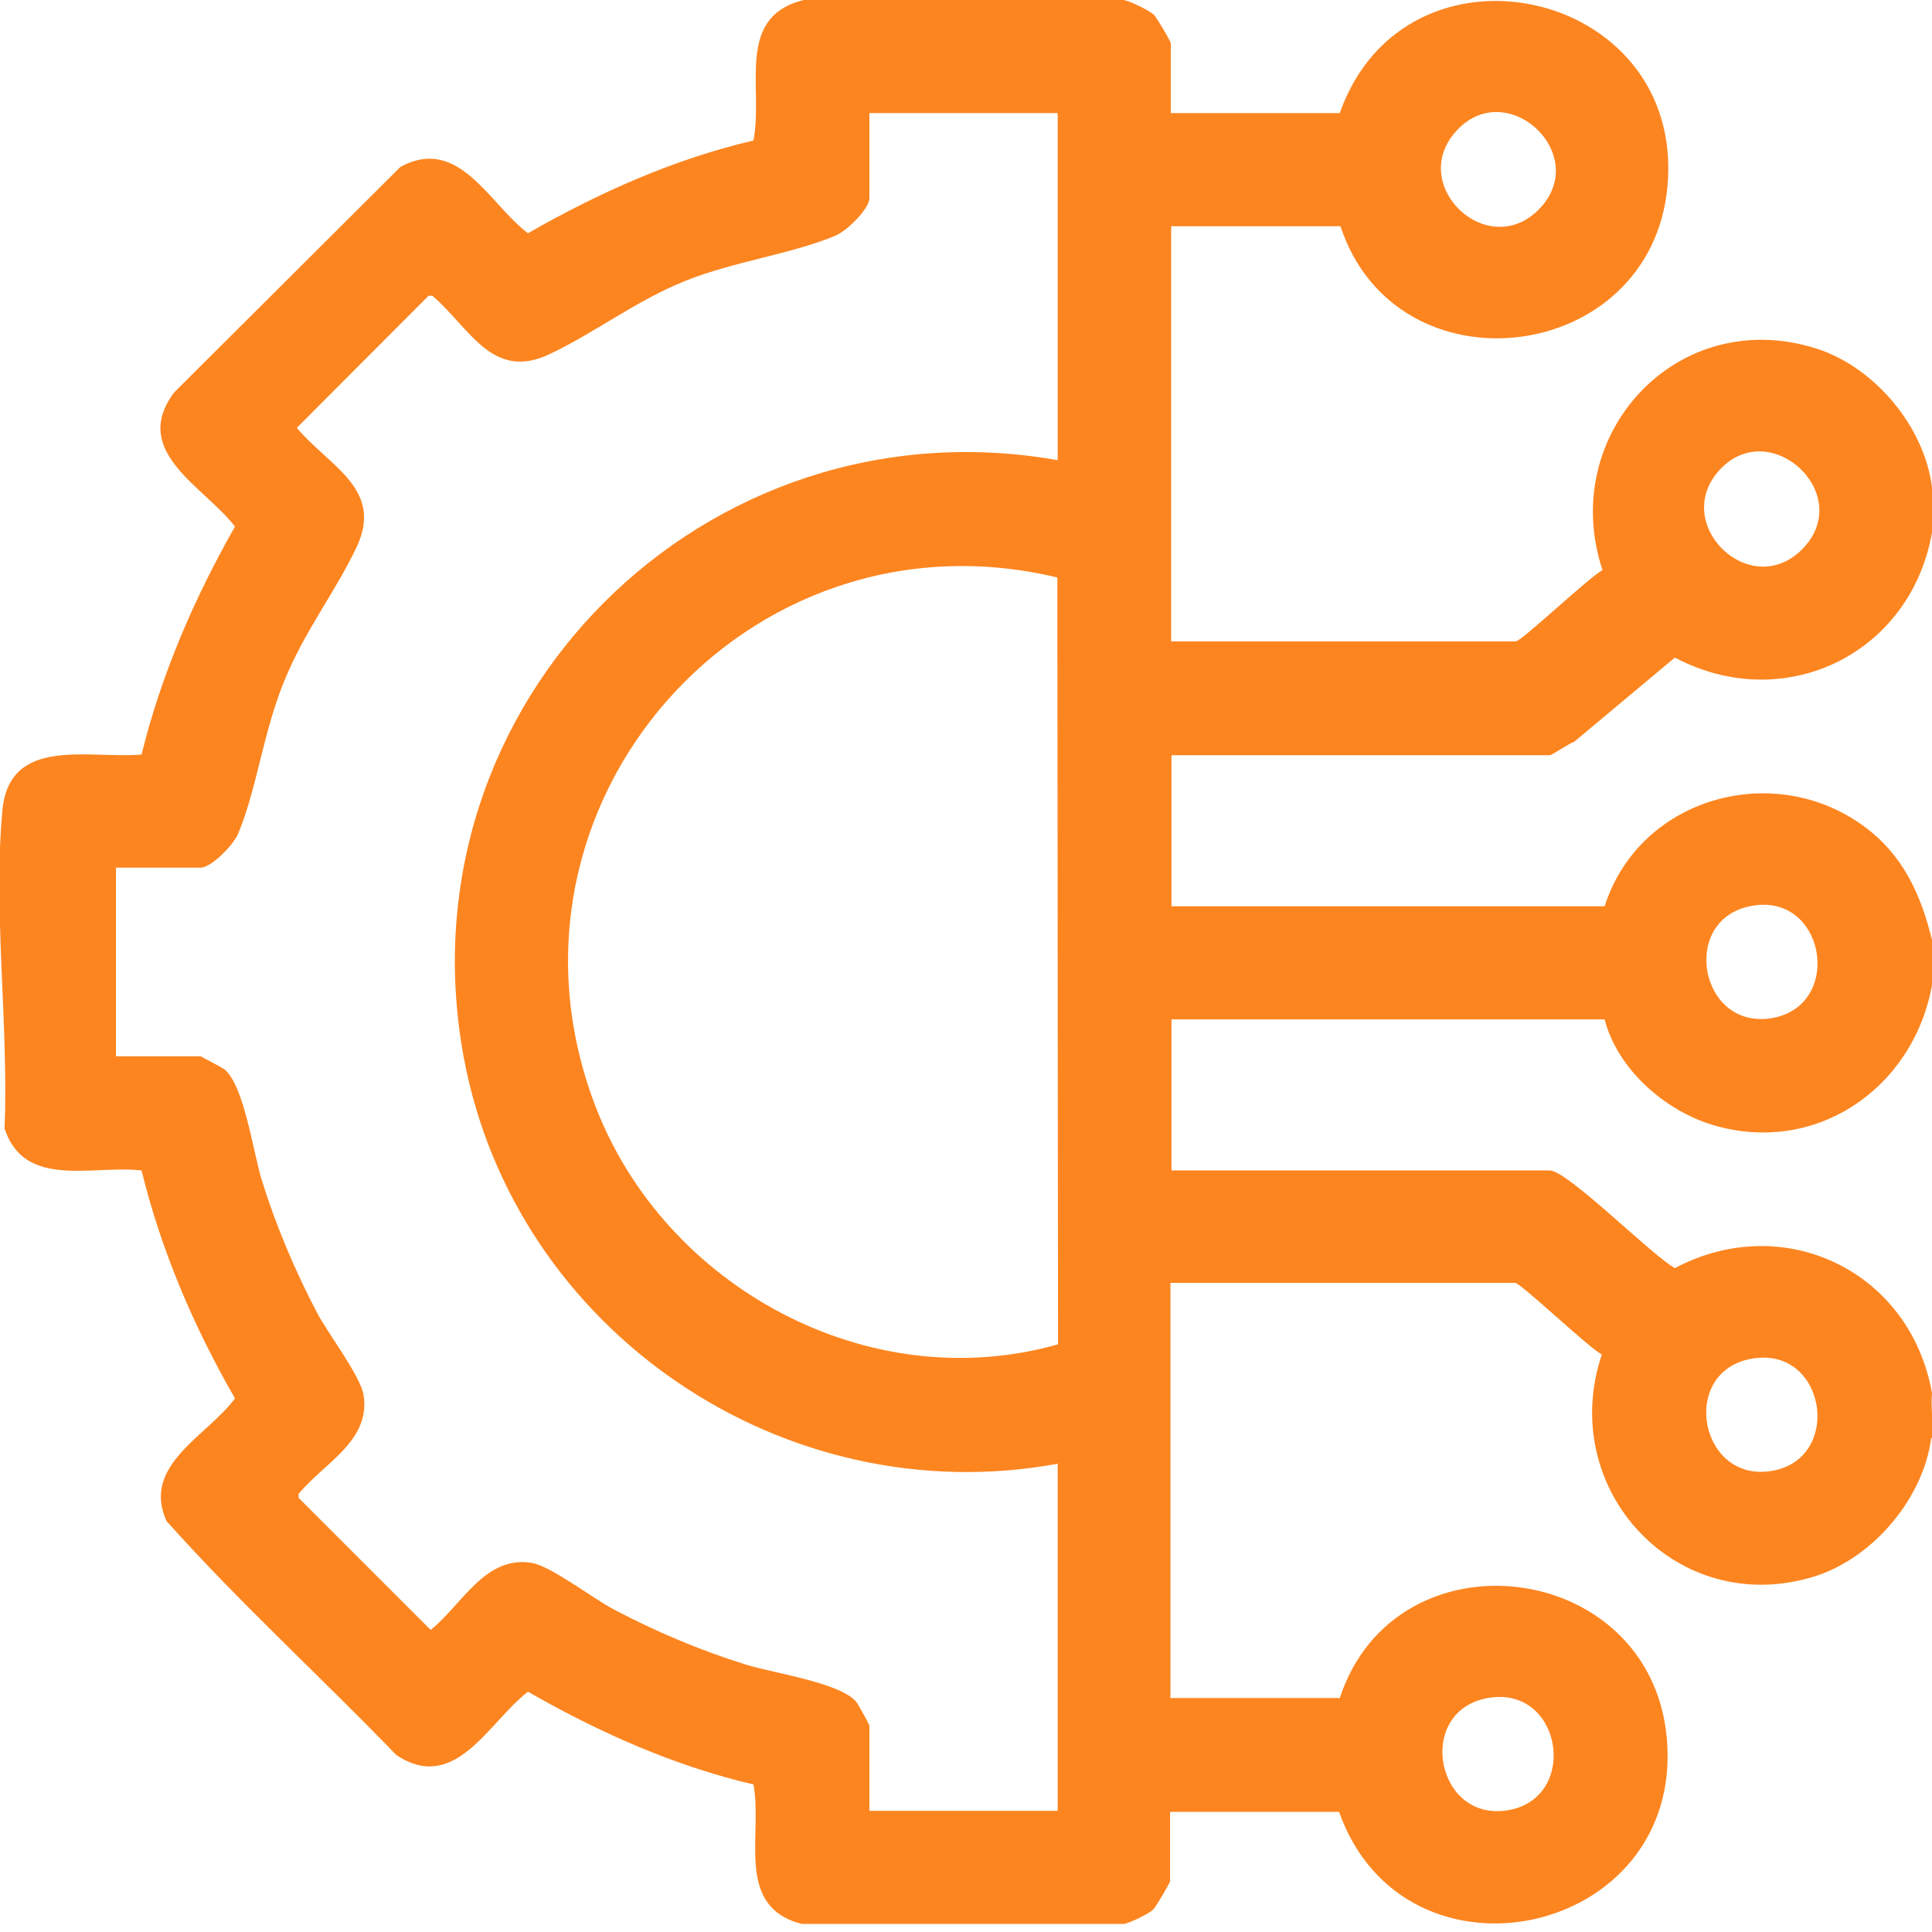 <svg width="55" height="55" viewBox="0 0 55 55" fill="none" xmlns="http://www.w3.org/2000/svg">
<g clip-path="url(#clip0_4016_49723)">
<path d="M54.98 40.92C54.76 42.65 53.33 44.34 51.68 44.87C47.75 46.11 44.31 42.41 45.6 38.56C45.23 38.37 43.29 36.52 43.13 36.52H33.32V48.34H38.14C39.73 43.5 46.99 44.38 47.45 49.48C47.96 55.13 40 56.87 38.12 51.58H33.31V53.55C33.31 53.6 32.91 54.28 32.83 54.36C32.69 54.49 32.16 54.75 31.96 54.78H22.86C20.9 54.3 21.72 52.27 21.45 50.8C19.18 50.27 17.04 49.31 15.03 48.16C13.9 49.03 12.96 51.08 11.28 49.96C9.12 47.72 6.8 45.61 4.74 43.3C4.02 41.71 5.9 40.88 6.69 39.81C5.52 37.78 4.59 35.61 4.03 33.32C2.63 33.16 0.7 33.86 0.13 32.13C0.25 29.24 -0.2 25.88 0.07 23.05C0.28 20.94 2.54 21.61 4.03 21.48C4.59 19.2 5.53 17.03 6.69 14.99C5.8 13.84 3.71 12.86 4.95 11.18L11.4 4.75C13.06 3.85 13.92 5.8 15.03 6.64C17.04 5.49 19.18 4.53 21.45 4C21.74 2.51 20.92 0.48 22.88 0H31.98C32.18 0.03 32.7 0.29 32.85 0.42C32.93 0.5 33.33 1.18 33.33 1.23V3.22H38.14C40.01 -2.09 47.98 -0.35 47.47 5.3C47.01 10.4 39.75 11.27 38.16 6.44H33.34V18.26H43.15C43.31 18.26 45.25 16.42 45.62 16.23C44.34 12.37 47.75 8.67 51.7 9.92C53.35 10.44 54.78 12.13 55 13.87V15.16C54.39 18.62 50.8 20.37 47.68 18.72L44.81 21.12C44.67 21.16 44.18 21.5 44.12 21.5H33.35V25.8H45.68C46.7 22.61 50.72 21.57 53.29 23.7C54.25 24.5 54.71 25.57 55 26.76V28.05C54.46 31 51.67 32.91 48.74 32.02C47.37 31.6 46.04 30.42 45.68 29.02H33.35V33.32H44.12C44.62 33.32 47.04 35.75 47.68 36.1C50.8 34.45 54.39 36.2 55 39.66C54.96 40.07 55.05 40.55 55 40.95L54.98 40.92ZM30.11 3.22H24.75V5.64C24.75 5.95 24.1 6.58 23.78 6.71C22.55 7.23 20.89 7.44 19.5 8C18.11 8.56 16.97 9.45 15.67 10.07C14.02 10.87 13.39 9.35 12.31 8.42H12.2L8.45 12.18C9.37 13.28 10.95 13.92 10.14 15.6C9.52 16.9 8.66 17.97 8.07 19.44C7.48 20.91 7.3 22.5 6.78 23.73C6.65 24.05 6.02 24.7 5.71 24.7H3.3V30.07H5.71C5.71 30.07 6.34 30.4 6.4 30.45C6.95 30.92 7.21 32.8 7.45 33.59C7.85 34.88 8.4 36.18 9.03 37.38C9.35 37.98 10.26 39.17 10.35 39.71C10.56 41.02 9.22 41.65 8.5 42.53V42.64L12.26 46.4C13.15 45.69 13.8 44.28 15.13 44.49C15.68 44.58 16.86 45.49 17.46 45.81C18.65 46.44 19.95 46.99 21.24 47.39C22.02 47.63 23.9 47.9 24.37 48.44C24.42 48.5 24.75 49.09 24.75 49.13V51.55H30.11V41.67C22.32 43.1 14.64 37.89 13.2 30.09C11.34 20 20.09 11.33 30.11 13.1V3.22ZM43.8 5.97C45.35 4.41 42.87 2.11 41.43 3.76C40.09 5.29 42.34 7.43 43.8 5.97ZM51.3 15.64C52.84 14.09 50.41 11.83 48.97 13.36C47.53 14.89 49.81 17.13 51.3 15.64ZM30.1 16.44C21.26 14.32 13.67 22.92 16.95 31.49C18.93 36.65 24.74 39.8 30.12 38.27L30.1 16.43V16.44ZM49.81 25.8C47.79 26.22 48.41 29.4 50.51 28.97C52.5 28.56 51.94 25.35 49.81 25.8ZM49.81 38.69C47.78 39.11 48.41 42.29 50.51 41.86C52.49 41.45 51.95 38.25 49.81 38.69ZM42.3 48.35C40.27 48.77 40.9 51.95 43 51.52C44.98 51.11 44.44 47.91 42.3 48.35Z" fill="#FD8520"/>
</g>
<defs>
<clipPath id="clip0_4016_49723">
<rect width="55" height="54.77" fill="white"/>
</clipPath>
</defs>
</svg>
